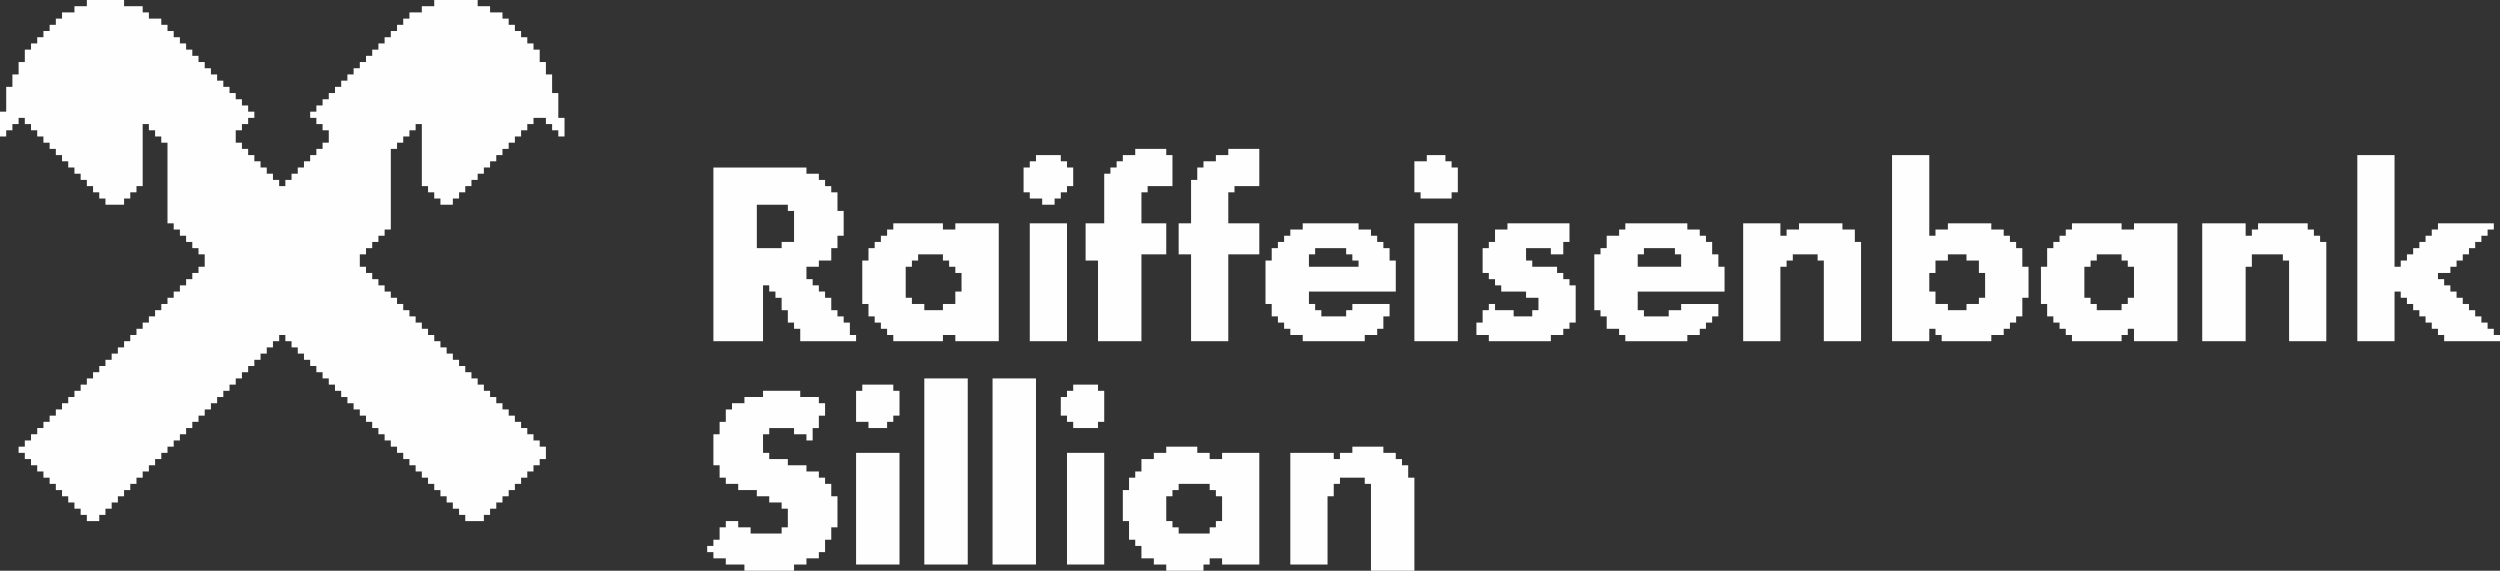 <?xml version="1.0" encoding="UTF-8"?>
<!DOCTYPE svg PUBLIC "-//W3C//DTD SVG 1.1//EN" "http://www.w3.org/Graphics/SVG/1.1/DTD/svg11.dtd">
<!-- Creator: CorelDRAW -->
<svg xmlns="http://www.w3.org/2000/svg" xml:space="preserve" width="142.169mm" height="32.456mm" version="1.1" style="shape-rendering:geometricPrecision; text-rendering:geometricPrecision; image-rendering:optimizeQuality; fill-rule:evenodd; clip-rule:evenodd"
viewBox="0 0 12046.87 2750.15"
 xmlns:xlink="http://www.w3.org/1999/xlink"
 xmlns:xodm="http://www.corel.com/coreldraw/odm/2003">
 <rect x="0" y="0" width="12046.87" height="2750.15" fill="#333333" stroke="none"/>
 <defs>
  <style type="text/css">
   <![CDATA[
    .fil0 {fill:#FEFEFE}
   ]]>
  </style>
 </defs>
 <g id="Ebene_x0020_1">
  <g id="_1748626434064">
   <polygon class="fil0" points="418.5,29.89 358.71,29.89 358.71,59.78 298.92,59.78 298.92,89.68 269.04,89.68 269.04,119.57 239.14,119.57 239.14,149.47 209.25,149.47 209.25,179.35 179.35,179.35 179.35,209.25 149.47,209.25 149.47,239.14 119.57,239.14 119.57,298.92 89.68,298.92 89.68,358.71 59.78,358.71 59.78,418.49 29.89,418.49 29.89,538.07 -0,538.07 -0,657.64 29.89,657.64 29.89,627.75 59.78,627.75 59.78,597.86 89.68,597.86 89.68,567.96 119.57,567.96 119.57,597.86 149.47,597.86 149.47,627.75 179.35,627.75 179.35,657.64 209.25,657.64 209.25,687.53 239.14,687.53 239.14,717.43 269.04,717.43 269.04,747.32 298.92,747.32 298.92,777.22 328.82,777.22 328.82,807.11 358.71,807.11 358.71,837 388.61,837 388.61,866.89 418.5,866.89 418.5,896.79 448.39,896.79 448.39,926.68 478.28,926.68 478.28,956.57 508.18,956.57 508.18,986.46 597.86,986.46 597.86,956.57 627.75,956.57 627.75,926.68 657.64,926.68 657.64,896.79 687.53,896.79 687.53,597.86 717.43,597.86 717.43,627.75 747.32,627.75 747.32,657.64 777.22,657.64 777.22,687.53 807.11,687.53 807.11,1076.14 837,1076.14 837,1106.03 866.89,1106.03 866.89,1135.93 896.79,1135.93 896.79,1165.82 926.68,1165.82 926.68,1195.72 956.57,1195.72 956.57,1225.61 986.46,1225.61 986.46,1285.4 956.57,1285.4 956.57,1315.29 926.68,1315.29 926.68,1345.18 896.79,1345.18 896.79,1375.07 866.89,1375.07 866.89,1404.97 837,1404.97 837,1434.86 807.11,1434.86 807.11,1464.76 777.22,1464.76 777.22,1494.64 747.32,1494.64 747.32,1524.54 717.43,1524.54 717.43,1554.43 687.53,1554.43 687.53,1584.33 657.64,1584.33 657.64,1614.21 627.75,1614.21 627.75,1644.11 597.86,1644.11 597.86,1674 567.96,1674 567.96,1703.9 538.07,1703.9 538.07,1733.78 508.18,1733.78 508.18,1763.68 478.28,1763.68 478.28,1793.57 448.39,1793.57 448.39,1823.47 418.5,1823.47 418.5,1853.36 388.61,1853.36 388.61,1883.25 358.71,1883.25 358.71,1913.15 328.82,1913.15 328.82,1943.04 298.92,1943.04 298.92,1972.93 269.04,1972.93 269.04,2002.82 239.14,2002.82 239.14,2032.72 209.25,2032.72 209.25,2062.61 179.35,2062.61 179.35,2092.51 149.47,2092.51 149.47,2122.4 119.57,2122.4 119.57,2152.29 89.68,2152.29 89.68,2182.18 119.57,2182.18 119.57,2212.08 149.47,2212.08 149.47,2241.97 179.35,2241.97 179.35,2271.86 209.25,2271.86 209.25,2301.75 239.14,2301.75 239.14,2331.65 269.04,2331.65 269.04,2361.54 298.92,2361.54 298.92,2391.43 328.82,2391.43 328.82,2421.32 358.71,2421.32 358.71,2451.22 388.61,2451.22 388.61,2481.11 418.5,2481.11 418.5,2511.01 478.28,2511.01 478.28,2481.11 508.18,2481.11 508.18,2451.22 538.07,2451.22 538.07,2421.32 567.96,2421.32 567.96,2391.43 597.86,2391.43 597.86,2361.54 627.75,2361.54 627.75,2331.65 657.64,2331.65 657.64,2301.75 687.53,2301.75 687.53,2271.86 717.43,2271.86 717.43,2241.97 747.32,2241.97 747.32,2212.08 777.22,2212.08 777.22,2182.18 807.11,2182.18 807.11,2152.29 837,2152.29 837,2122.4 866.89,2122.4 866.89,2092.51 896.79,2092.51 896.79,2062.61 926.68,2062.61 926.68,2032.72 956.57,2032.72 956.57,2002.82 986.46,2002.82 986.46,1972.93 1016.36,1972.93 1016.36,1943.04 1046.25,1943.04 1046.25,1913.15 1076.15,1913.15 1076.15,1883.25 1106.03,1883.25 1106.03,1853.36 1135.93,1853.36 1135.93,1823.47 1165.82,1823.47 1165.82,1793.57 1195.72,1793.57 1195.72,1763.68 1225.61,1763.68 1225.61,1733.78 1255.5,1733.78 1255.5,1703.9 1285.4,1703.9 1285.4,1674 1315.29,1674 1315.29,1644.11 1345.18,1644.11 1345.18,1614.21 1375.07,1614.21 1375.07,1644.11 1404.97,1644.11 1404.97,1674 1434.86,1674 1434.86,1703.9 1464.76,1703.9 1464.76,1733.78 1494.64,1733.78 1494.64,1763.68 1524.54,1763.68 1524.54,1793.57 1554.43,1793.57 1554.43,1823.47 1584.33,1823.47 1584.33,1853.36 1614.22,1853.36 1614.22,1883.25 1644.11,1883.25 1644.11,1913.15 1674,1913.15 1674,1943.04 1703.9,1943.04 1703.9,1972.93 1733.79,1972.93 1733.79,2002.82 1763.68,2002.82 1763.68,2032.72 1793.57,2032.72 1793.57,2062.61 1823.47,2062.61 1823.47,2092.51 1853.36,2092.51 1853.36,2122.4 1883.25,2122.4 1883.25,2152.29 1913.15,2152.29 1913.15,2182.18 1943.04,2182.18 1943.04,2212.08 1972.93,2212.08 1972.93,2241.97 2002.83,2241.97 2002.83,2271.86 2032.72,2271.86 2032.72,2301.75 2062.61,2301.75 2062.61,2331.65 2092.51,2331.65 2092.51,2361.54 2122.4,2361.54 2122.4,2391.43 2152.29,2391.43 2152.29,2421.32 2182.18,2421.32 2182.18,2451.22 2212.08,2451.22 2212.08,2481.11 2241.97,2481.11 2241.97,2511.01 2331.65,2511.01 2331.65,2481.11 2361.54,2481.11 2361.54,2451.22 2391.44,2451.22 2391.44,2421.32 2421.32,2421.32 2421.32,2391.43 2451.22,2391.43 2451.22,2361.54 2481.11,2361.54 2481.11,2331.65 2511.01,2331.65 2511.01,2301.75 2540.9,2301.75 2540.9,2271.86 2570.79,2271.86 2570.79,2241.97 2600.69,2241.97 2600.69,2212.08 2630.58,2212.08 2630.58,2152.29 2600.69,2152.29 2600.69,2122.4 2570.79,2122.4 2570.79,2092.51 2540.9,2092.51 2540.9,2062.61 2511.01,2062.61 2511.01,2032.72 2481.11,2032.72 2481.11,2002.82 2451.22,2002.82 2451.22,1972.93 2421.32,1972.93 2421.32,1943.04 2391.44,1943.04 2391.44,1913.15 2361.54,1913.15 2361.54,1883.25 2331.65,1883.25 2331.65,1853.36 2301.75,1853.36 2301.75,1823.47 2271.87,1823.47 2271.87,1793.57 2241.97,1793.57 2241.97,1763.68 2212.08,1763.68 2212.08,1733.78 2182.18,1733.78 2182.18,1703.9 2152.29,1703.9 2152.29,1674 2122.4,1674 2122.4,1644.11 2092.51,1644.11 2092.51,1614.21 2062.61,1614.21 2062.61,1584.33 2032.72,1584.33 2032.72,1554.43 2002.83,1554.43 2002.83,1524.54 1972.93,1524.54 1972.93,1494.64 1943.04,1494.64 1943.04,1464.76 1913.15,1464.76 1913.15,1434.86 1883.25,1434.86 1883.25,1404.97 1853.36,1404.97 1853.36,1375.07 1823.47,1375.07 1823.47,1345.18 1793.57,1345.18 1793.57,1315.29 1763.68,1315.29 1763.68,1285.4 1733.79,1285.4 1733.79,1225.61 1763.68,1225.61 1763.68,1195.72 1793.57,1195.72 1793.57,1165.82 1823.47,1165.82 1823.47,1135.93 1853.36,1135.93 1853.36,1106.03 1883.25,1106.03 1883.25,717.43 1913.15,717.43 1913.15,687.53 1943.04,687.53 1943.04,657.64 1972.93,657.64 1972.93,627.75 2002.83,627.75 2002.83,597.86 2032.72,597.86 2032.72,896.79 2062.61,896.79 2062.61,926.68 2092.51,926.68 2092.51,956.57 2122.4,956.57 2122.4,986.46 2182.18,986.46 2182.18,956.57 2212.08,956.57 2212.08,926.68 2241.97,926.68 2241.97,896.79 2271.87,896.79 2271.87,866.89 2301.75,866.89 2301.75,837 2331.65,837 2331.65,807.11 2361.54,807.11 2361.54,777.22 2391.44,777.22 2391.44,747.32 2421.32,747.32 2421.32,717.43 2451.22,717.43 2451.22,687.53 2481.11,687.53 2481.11,657.64 2511.01,657.64 2511.01,627.75 2540.9,627.75 2540.9,597.86 2570.79,597.86 2570.79,567.96 2630.58,567.96 2630.58,597.86 2660.47,597.86 2660.47,627.75 2690.36,627.75 2690.36,657.64 2720.26,657.64 2720.26,567.96 2690.36,567.96 2690.36,448.39 2660.47,448.39 2660.47,358.71 2630.58,358.71 2630.58,298.92 2600.69,298.92 2600.69,239.14 2570.79,239.14 2570.79,209.25 2540.9,209.25 2540.9,179.35 2511.01,179.35 2511.01,149.47 2481.11,149.47 2481.11,119.57 2451.22,119.57 2451.22,89.68 2421.32,89.68 2421.32,59.78 2361.54,59.78 2361.54,29.89 2301.75,29.89 2301.75,0 2092.51,0 2092.51,29.89 2032.72,29.89 2032.72,59.78 1972.93,59.78 1972.93,89.68 1943.04,89.68 1943.04,119.57 1913.15,119.57 1913.15,149.47 1883.25,149.47 1883.25,179.35 1853.36,179.35 1853.36,209.25 1823.47,209.25 1823.47,239.14 1793.57,239.14 1793.57,269.04 1763.68,269.04 1763.68,298.92 1733.79,298.92 1733.79,328.82 1703.9,328.82 1703.9,358.71 1674,358.71 1674,388.61 1644.11,388.61 1644.11,418.49 1614.22,418.49 1614.22,448.39 1584.33,448.39 1584.33,478.28 1554.43,478.28 1554.43,508.18 1524.54,508.18 1524.54,538.07 1494.64,538.07 1494.64,567.96 1524.54,567.96 1524.54,597.86 1554.43,597.86 1554.43,627.75 1584.33,627.75 1584.33,687.53 1554.43,687.53 1554.43,717.43 1524.54,717.43 1524.54,747.32 1494.64,747.32 1494.64,777.22 1464.76,777.22 1464.76,807.11 1434.86,807.11 1434.86,837 1404.97,837 1404.97,866.89 1375.07,866.89 1375.07,896.79 1345.18,896.79 1345.18,866.89 1315.29,866.89 1315.29,837 1285.4,837 1285.4,807.11 1255.5,807.11 1255.5,777.22 1225.61,777.22 1225.61,747.32 1195.72,747.32 1195.72,717.43 1165.82,717.43 1165.82,687.53 1135.93,687.53 1135.93,627.75 1165.82,627.75 1165.82,597.86 1195.72,597.86 1195.72,567.96 1225.61,567.96 1225.61,538.07 1195.72,538.07 1195.72,508.18 1165.82,508.18 1165.82,478.28 1135.93,478.28 1135.93,448.39 1106.03,448.39 1106.03,418.49 1076.15,418.49 1076.15,388.61 1046.25,388.61 1046.25,358.71 1016.36,358.71 1016.36,328.82 986.46,328.82 986.46,298.92 956.57,298.92 956.57,269.04 926.68,269.04 926.68,239.14 896.79,239.14 896.79,209.25 866.89,209.25 866.89,179.35 837,179.35 837,149.47 807.11,149.47 807.11,119.57 777.22,119.57 777.22,89.68 717.43,89.68 717.43,59.78 687.53,59.78 687.53,29.89 597.86,29.89 597.86,0 418.5,0 "/>
   <path class="fil0" d="M3766.51 1195.72l-119.57 0 0 -209.26 149.47 0 0 29.89 29.89 0 0 149.47 -59.79 0 0 29.89zm-328.82 448.39l239.14 0 0 -269.04 29.89 0 0 29.89 29.89 0 0 29.89 29.89 0 0 59.78 29.89 0 0 59.79 29.89 0 0 29.89 29.89 0 0 59.78 269.04 0 0 -29.89 -29.89 0 0 -59.78 -29.89 0 0 -29.89 -29.89 0 0 -29.89 -29.89 0 0 -59.78 -29.89 0 0 -29.89 -29.89 0 0 -29.89 -29.89 0 0 -29.89 -29.89 0 0 -59.78 59.79 0 0 -29.89 59.79 0 0 -59.78 29.89 0 0 -59.79 29.89 0 0 -119.57 -29.89 0 0 -89.68 -29.89 0 0 -29.89 -29.89 0 0 -29.89 -29.89 0 0 -29.89 -59.79 0 0 -29.89 -448.39 0 0 837z"/>
   <path class="fil0" d="M9296.71 1315.29l29.89 0 0 -59.79 59.79 0 0 -29.89 89.68 0 0 29.89 59.79 0 0 59.79 29.89 0 0 119.57 -29.89 0 0 29.89 -59.79 0 0 29.89 -89.68 0 0 -29.89 -59.79 0 0 -59.79 -29.89 0 0 -89.68zm-179.36 328.82l179.36 0 0 -59.78 29.89 0 0 29.89 29.89 0 0 29.89 239.14 0 0 -29.89 59.79 0 0 -29.89 29.89 0 0 -29.89 29.89 0 0 -29.89 29.89 0 0 -89.68 29.89 0 0 -149.47 -29.89 0 0 -89.68 -29.89 0 0 -29.89 -29.89 0 0 -29.89 -29.89 0 0 -29.89 -59.79 0 0 -29.89 -209.25 0 0 29.89 -59.79 0 0 29.89 -29.89 0 0 -388.61 -179.36 0 0 896.79z"/>
   <polygon class="fil0" points="3676.83,1913.15 3587.16,1913.15 3587.16,1943.04 3527.37,1943.04 3527.37,1972.93 3497.47,1972.93 3497.47,2032.72 3467.59,2032.72 3467.59,2092.51 3437.69,2092.51 3437.69,2241.97 3467.59,2241.97 3467.59,2301.75 3497.47,2301.75 3497.47,2331.65 3557.26,2331.65 3557.26,2361.54 3646.94,2361.54 3646.94,2391.43 3706.73,2391.43 3706.73,2421.32 3766.51,2421.32 3766.51,2451.22 3796.4,2451.22 3796.4,2540.9 3766.51,2540.9 3766.51,2570.79 3617.04,2570.79 3617.04,2540.9 3557.26,2540.9 3557.26,2511.01 3497.47,2511.01 3497.47,2540.9 3467.59,2540.9 3467.59,2600.69 3437.69,2600.69 3437.69,2630.58 3407.8,2630.58 3407.8,2660.47 3437.69,2660.47 3437.69,2690.36 3497.47,2690.36 3497.47,2720.26 3587.16,2720.26 3587.16,2750.15 3826.3,2750.15 3826.3,2720.26 3886.08,2720.26 3886.08,2690.36 3945.87,2690.36 3945.87,2660.47 3975.76,2660.47 3975.76,2600.69 4005.66,2600.69 4005.66,2540.9 4035.55,2540.9 4035.55,2391.43 4005.66,2391.43 4005.66,2331.65 3975.76,2331.65 3975.76,2301.75 3945.87,2301.75 3945.87,2271.86 3886.08,2271.86 3886.08,2241.97 3796.4,2241.97 3796.4,2212.08 3706.73,2212.08 3706.73,2182.18 3676.83,2182.18 3676.83,2092.51 3706.73,2092.51 3706.73,2062.61 3826.3,2062.61 3826.3,2092.51 3886.08,2092.51 3886.08,2122.4 3915.97,2122.4 3915.97,2062.61 3945.87,2062.61 3945.87,2002.82 3975.76,2002.82 3975.76,1943.04 3945.87,1943.04 3945.87,1913.15 3856.19,1913.15 3856.19,1883.25 3676.83,1883.25 "/>
   <polygon class="fil0" points="12046.87,1644.11 12046.87,1614.21 12016.97,1614.21 12016.97,1584.33 11987.08,1584.33 11987.08,1554.43 11957.19,1554.43 11957.19,1524.54 11927.29,1524.54 11927.29,1494.64 11897.4,1494.64 11897.4,1464.76 11867.5,1464.76 11867.5,1434.86 11837.62,1434.86 11837.62,1404.97 11807.72,1404.97 11807.72,1375.07 11777.83,1375.07 11777.83,1345.18 11747.93,1345.18 11747.93,1315.29 11807.72,1315.29 11807.72,1285.4 11837.62,1285.4 11837.62,1255.5 11867.5,1255.5 11867.5,1225.61 11897.4,1225.61 11897.4,1195.72 11927.29,1195.72 11927.29,1165.82 11957.19,1165.82 11957.19,1135.93 11987.08,1135.93 11987.08,1106.03 12016.97,1106.03 12016.97,1076.14 11747.93,1076.14 11747.93,1106.03 11718.04,1106.03 11718.04,1135.93 11688.15,1135.93 11688.15,1165.82 11658.26,1165.82 11658.26,1195.72 11628.36,1195.72 11628.36,1225.61 11598.47,1225.61 11598.47,1255.5 11568.58,1255.5 11568.58,1285.4 11538.69,1285.4 11538.69,747.32 11359.33,747.32 11359.33,1644.11 11538.69,1644.11 11538.69,1404.97 11568.58,1404.97 11568.58,1434.86 11598.47,1434.86 11598.47,1464.76 11628.36,1464.76 11628.36,1494.64 11658.26,1494.64 11658.26,1524.54 11688.15,1524.54 11688.15,1554.43 11718.04,1554.43 11718.04,1584.33 11747.93,1584.33 11747.93,1614.21 11777.83,1614.21 11777.83,1644.11 "/>
   <path class="fil0" d="M10044.04 1285.4l29.89 0 0 -29.89 29.89 0 0 -29.89 119.57 0 0 29.89 29.89 0 0 29.89 29.89 0 0 149.47 -29.89 0 0 29.89 -29.89 0 0 29.89 -119.57 0 0 -29.89 -29.89 0 0 -29.89 -29.89 0 0 -149.47zm-59.78 -179.36l-29.89 0 0 29.89 -29.89 0 0 29.89 -29.89 0 0 29.89 -29.89 0 0 89.68 -29.89 0 0 179.36 29.89 0 0 59.78 29.89 0 0 29.89 29.89 0 0 29.89 29.89 0 0 29.89 29.89 0 0 29.89 239.14 0 0 -29.89 29.89 0 0 -29.89 29.89 0 0 59.78 209.26 0 0 -567.97 -209.26 0 0 29.89 -59.78 0 0 -29.89 -239.14 0 0 29.89z"/>
   <path class="fil0" d="M4603.51 1464.76l-59.79 0 0 29.89 -89.68 0 0 -29.89 -59.78 0 0 -29.89 -29.89 0 0 -149.47 29.89 0 0 -29.89 29.89 0 0 -29.89 119.57 0 0 29.89 29.89 0 0 29.89 29.89 0 0 29.89 29.89 0 0 89.68 -29.89 0 0 59.79zm-298.93 -358.72l-29.89 0 0 29.89 -29.89 0 0 29.89 -29.89 0 0 29.89 -29.89 0 0 59.78 -29.89 0 0 209.26 29.89 0 0 59.78 29.89 0 0 29.89 29.89 0 0 29.89 29.89 0 0 29.89 29.89 0 0 29.89 239.14 0 0 -29.89 59.79 0 0 29.89 209.25 0 0 -567.97 -209.25 0 0 29.89 -59.79 0 0 -29.89 -239.14 0 0 29.89z"/>
   <path class="fil0" d="M5619.87 2391.43l29.89 0 0 -29.89 29.89 0 0 -29.89 149.47 0 0 29.89 29.89 0 0 29.89 29.89 0 0 119.58 -29.89 0 0 29.89 -29.89 0 0 29.89 -149.47 0 0 -29.89 -29.89 0 0 -29.89 -29.89 0 0 -119.58zm0 -209.25l-59.78 0 0 29.89 -59.79 0 0 59.78 -29.89 0 0 29.89 -29.89 0 0 59.79 -29.89 0 0 149.47 29.89 0 0 89.68 29.89 0 0 29.89 29.89 0 0 59.78 59.79 0 0 29.89 59.78 0 0 29.89 179.36 0 0 -29.89 29.89 0 0 -29.89 59.78 0 0 29.89 179.36 0 0 -538.07 -179.36 0 0 29.89 -59.78 0 0 -29.89 -59.79 0 0 -29.89 -149.47 0 0 29.89z"/>
   <path class="fil0" d="M7891.74 1225.61l29.89 0 0 -29.89 149.47 0 0 29.89 29.89 0 0 59.79 -209.26 0 0 -59.79zm-59.78 -119.57l-29.89 0 0 29.89 -59.79 0 0 59.79 -29.89 0 0 29.89 -29.89 0 0 269.04 29.89 0 0 29.89 29.89 0 0 59.79 59.79 0 0 29.89 29.89 0 0 29.89 298.92 0 0 -29.89 59.79 0 0 -29.89 29.89 0 0 -29.89 29.89 0 0 -29.89 29.89 0 0 -59.78 -179.35 0 0 29.89 -59.79 0 0 29.89 -119.57 0 0 -29.89 -29.89 0 0 -89.68 418.5 0 0 -119.57 -29.89 0 0 -59.79 -29.89 0 0 -59.78 -29.89 0 0 -29.89 -29.89 0 0 -29.89 -59.79 0 0 -29.89 -298.92 0 0 29.89z"/>
   <path class="fil0" d="M6307.41 1225.61l29.89 0 0 -29.89 149.47 0 0 29.89 29.89 0 0 29.89 29.89 0 0 29.89 -239.14 0 0 -59.79zm-29.89 -119.57l-59.78 0 0 29.89 -29.89 0 0 29.89 -29.89 0 0 29.89 -29.89 0 0 59.78 -29.89 0 0 209.26 29.89 0 0 59.78 29.89 0 0 29.89 29.89 0 0 29.89 29.89 0 0 29.89 59.78 0 0 29.89 298.93 0 0 -29.89 59.79 0 0 -29.89 29.89 0 0 -59.79 29.89 0 0 -59.78 -179.35 0 0 29.89 -29.89 0 0 29.89 -119.57 0 0 -29.89 -29.89 0 0 -29.89 -29.89 0 0 -59.79 418.5 0 0 -149.47 -29.89 0 0 -59.78 -29.89 0 0 -29.89 -29.89 0 0 -29.89 -29.89 0 0 -29.89 -59.79 0 0 -29.89 -269.04 0 0 29.89z"/>
   <polygon class="fil0" points="10612,1644.11 10821.25,1644.11 10821.25,1285.4 10851.15,1285.4 10851.15,1225.61 11000.61,1225.61 11000.61,1255.5 11030.51,1255.5 11030.51,1644.11 11209.86,1644.11 11209.86,1165.82 11179.97,1165.82 11179.97,1135.93 11150.08,1135.93 11150.08,1106.03 11120.18,1106.03 11120.18,1076.14 10881.04,1076.14 10881.04,1106.03 10851.15,1106.03 10851.15,1135.93 10821.25,1135.93 10821.25,1076.14 10612,1076.14 "/>
   <polygon class="fil0" points="6516.67,2182.18 6456.88,2182.18 6456.88,2212.08 6426.98,2212.08 6426.98,2182.18 6217.74,2182.18 6217.74,2720.26 6397.1,2720.26 6397.1,2391.43 6426.98,2391.43 6426.98,2331.65 6456.88,2331.65 6456.88,2301.75 6576.45,2301.75 6576.45,2331.65 6606.34,2331.65 6606.34,2750.15 6815.59,2750.15 6815.59,2301.75 6785.71,2301.75 6785.71,2241.97 6755.81,2241.97 6755.81,2212.08 6725.92,2212.08 6725.92,2182.18 6666.13,2182.18 6666.13,2152.29 6516.67,2152.29 "/>
   <polygon class="fil0" points="8399.92,1644.11 8579.28,1644.11 8579.28,1285.4 8609.17,1285.4 8609.17,1255.5 8639.07,1255.5 8639.07,1225.61 8758.64,1225.61 8758.64,1255.5 8788.54,1255.5 8788.54,1644.11 8967.89,1644.11 8967.89,1165.82 8937.99,1165.82 8937.99,1106.03 8878.21,1106.03 8878.21,1076.14 8668.96,1076.14 8668.96,1106.03 8609.17,1106.03 8609.17,1135.93 8579.28,1135.93 8579.28,1076.14 8399.92,1076.14 "/>
   <polygon class="fil0" points="5619.87,1076.14 5500.3,1076.14 5500.3,926.68 5530.2,926.68 5530.2,896.79 5649.77,896.79 5649.77,747.32 5619.87,747.32 5619.87,717.43 5470.41,717.43 5470.41,747.32 5410.63,747.32 5410.63,777.22 5380.73,777.22 5380.73,807.11 5350.84,807.11 5350.84,837 5320.95,837 5320.95,1076.14 5231.26,1076.14 5231.26,1255.5 5291.05,1255.5 5291.05,1644.11 5500.3,1644.11 5500.3,1225.61 5619.87,1225.61 "/>
   <polygon class="fil0" points="5679.66,1076.14 5679.66,1225.61 5739.44,1225.61 5739.44,1644.11 5918.8,1644.11 5918.8,1225.61 6068.27,1225.61 6068.27,1076.14 5918.8,1076.14 5918.8,926.68 5948.7,926.68 5948.7,896.79 6068.27,896.79 6068.27,717.43 5918.8,717.43 5918.8,747.32 5859.02,747.32 5859.02,777.22 5799.23,777.22 5799.23,807.11 5769.34,807.11 5769.34,866.89 5739.44,866.89 5739.44,1076.14 "/>
   <polygon class="fil0" points="4454.05,2720.26 4663.3,2720.26 4663.3,1823.47 4454.05,1823.47 "/>
   <polygon class="fil0" points="4782.88,2720.26 4992.12,2720.26 4992.12,1823.47 4782.88,1823.47 "/>
   <polygon class="fil0" points="7263.99,1106.03 7204.2,1106.03 7204.2,1165.82 7174.31,1165.82 7174.31,1195.72 7144.42,1195.72 7144.42,1315.29 7174.31,1315.29 7174.31,1345.18 7204.2,1345.18 7204.2,1375.07 7234.09,1375.07 7234.09,1404.97 7353.67,1404.97 7353.67,1434.86 7413.46,1434.86 7413.46,1494.64 7383.56,1494.64 7383.56,1524.54 7293.88,1524.54 7293.88,1494.64 7204.2,1494.64 7204.2,1464.76 7174.31,1464.76 7174.31,1494.64 7144.42,1494.64 7144.42,1554.43 7114.52,1554.43 7114.52,1614.21 7174.31,1614.21 7174.31,1644.11 7473.24,1644.11 7473.24,1614.21 7533.03,1614.21 7533.03,1584.33 7562.92,1584.33 7562.92,1554.43 7592.82,1554.43 7592.82,1375.07 7562.92,1375.07 7562.92,1345.18 7533.03,1345.18 7533.03,1315.29 7503.13,1315.29 7503.13,1285.4 7383.56,1285.4 7383.56,1255.5 7353.67,1255.5 7353.67,1195.72 7473.24,1195.72 7473.24,1225.61 7533.03,1225.61 7533.03,1165.82 7562.92,1165.82 7562.92,1076.14 7263.99,1076.14 "/>
   <polygon class="fil0" points="6815.59,1644.11 7024.85,1644.11 7024.85,1076.14 6815.59,1076.14 "/>
   <polygon class="fil0" points="4125.23,2720.26 4334.48,2720.26 4334.48,2182.18 4125.23,2182.18 "/>
   <polygon class="fil0" points="4962.23,1644.11 5141.59,1644.11 5141.59,1076.14 4962.23,1076.14 "/>
   <polygon class="fil0" points="5141.59,2720.26 5320.95,2720.26 5320.95,2182.18 5141.59,2182.18 "/>
   <polygon class="fil0" points="4992.12,777.22 4962.23,777.22 4962.23,807.11 4932.34,807.11 4932.34,926.68 4962.23,926.68 4962.23,956.57 5022.02,956.57 5022.02,986.46 5081.8,986.46 5081.8,956.57 5111.69,956.57 5111.69,926.68 5141.59,926.68 5141.59,896.79 5171.48,896.79 5171.48,807.11 5141.59,807.11 5141.59,777.22 5111.69,777.22 5111.69,747.32 4992.12,747.32 "/>
   <polygon class="fil0" points="6875.38,777.22 6815.59,777.22 6815.59,926.68 6845.49,926.68 6845.49,956.57 6994.95,956.57 6994.95,926.68 7024.85,926.68 7024.85,807.11 6994.95,807.11 6994.95,777.22 6965.06,777.22 6965.06,747.32 6875.38,747.32 "/>
   <polygon class="fil0" points="4155.12,1883.25 4125.23,1883.25 4125.23,2032.72 4185.01,2032.72 4185.01,2062.61 4274.69,2062.61 4274.69,2032.72 4304.58,2032.72 4304.58,2002.82 4334.48,2002.82 4334.48,1883.25 4304.58,1883.25 4304.58,1853.36 4155.12,1853.36 "/>
   <polygon class="fil0" points="5171.48,1883.25 5141.59,1883.25 5141.59,1913.15 5111.69,1913.15 5111.69,2002.82 5141.59,2002.82 5141.59,2032.72 5171.48,2032.72 5171.48,2062.61 5291.05,2062.61 5291.05,2032.72 5320.95,2032.72 5320.95,1883.25 5291.05,1883.25 5291.05,1853.36 5171.48,1853.36 "/>
  </g>
 </g>
</svg>
